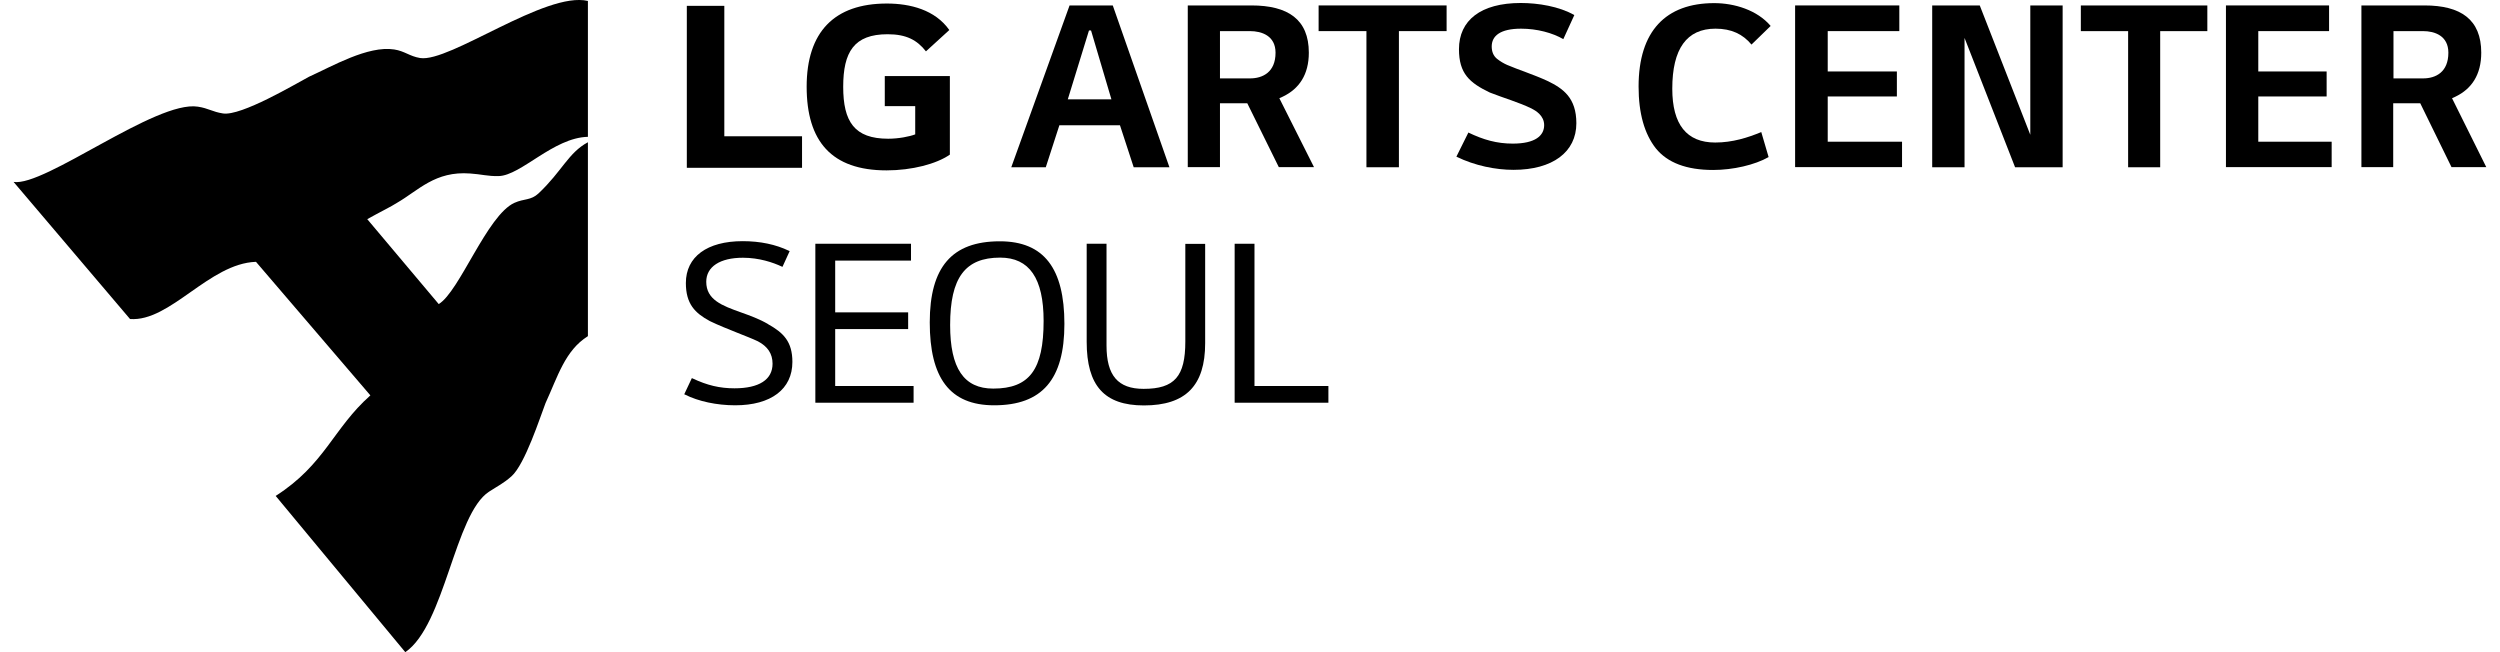 <svg id="a" xmlns="http://www.w3.org/2000/svg" width="184" height="48" viewBox="0 0 182 48"><path d="m77.72.4h3.18l4.17,11.91h-2.63l-1.01-3.09h-4.46l-1,3.09h-2.54L77.72.4Zm1.43,1.84l-1.56,5.07h3.21l-1.5-5.07h-.15Z"/><path d="m86.42.4h4.68c2.7,0,4.23,1.03,4.23,3.48,0,1.63-.73,2.66-1.89,3.22-.08.05-.18.08-.28.13l2.55,5.07h-2.59l-2.32-4.7h-2.01v4.7h-2.37V.4Zm2.37,1.89v3.48h2.21c.94,0,1.88-.46,1.88-1.89,0-1.25-1.02-1.59-1.88-1.59h-2.21Z"/><path d="m96.05.4h9.42v1.89h-3.51v10.02h-2.39V2.29h-3.52V.4Z"/><path d="m107.06,9.75c1.12.54,2.11.82,3.28.82,1.66,0,2.31-.59,2.31-1.36,0-.71-.63-1.07-.92-1.22-.94-.46-2.04-.77-3.08-1.18-1.5-.72-2.27-1.4-2.27-3.19,0-2.12,1.6-3.4,4.55-3.4,1.27,0,2.83.25,3.94.89l-.81,1.77c-.79-.46-1.93-.77-3.11-.77-1.53,0-2.16.53-2.16,1.31,0,.39.13.69.38.9.25.2.51.35.76.46.79.34,1.98.72,2.95,1.17,1.17.56,2.14,1.25,2.14,3.12,0,2.12-1.75,3.43-4.63,3.43-1.3,0-2.83-.3-4.2-.97l.89-1.79Z"/><path d="m127.91,3.28c-.64-.77-1.48-1.17-2.65-1.17-2.12,0-3.18,1.48-3.18,4.42,0,2.64,1.06,3.96,3.16,3.96,1.27,0,2.4-.36,3.39-.77l.54,1.84c-1.01.58-2.63.95-4.08.95-1.96,0-3.36-.53-4.22-1.59-.84-1.07-1.27-2.58-1.27-4.55,0-4.09,2.01-6.14,5.57-6.14,1.48,0,3.16.51,4.15,1.68l-1.42,1.38Z"/><path d="m131.11.4h7.68v1.89h-5.27v2.97h5.09v1.84h-5.09v3.33h5.47v1.87h-7.87V.4Z"/><polygon points="148.43 .4 148.43 9.92 144.71 .4 141.21 .4 141.21 12.31 143.59 12.31 143.59 2.79 147.31 12.31 150.81 12.31 150.81 .4 148.43 .4"/><path d="m152.15.4h9.31v1.89h-3.47v10.02h-2.36V2.29h-3.48V.4Z"/><path d="m162.83.4h7.59v1.89h-5.21v2.97h5.03v1.84h-5.03v3.33h5.4v1.87h-7.78V.4Z"/><path d="m172.82.4h4.62c2.67,0,4.18,1.03,4.18,3.48,0,1.63-.72,2.66-1.87,3.22-.08.05-.18.08-.28.13l2.52,5.07h-2.56l-2.3-4.7h-1.99v4.7h-2.34V.4Zm2.34,1.89v3.48h2.18c.93,0,1.86-.46,1.86-1.89,0-1.25-1.01-1.59-1.86-1.59h-2.18Z"/><polygon points="52.31 .43 49.55 .43 49.55 12.35 58.03 12.35 58.03 10.03 52.31 10.03 52.31 .43"/><path d="m64.11,7.81h2.25v2.08c-.42.16-1.22.32-1.99.32-2.49,0-3.31-1.26-3.31-3.82s.79-3.87,3.27-3.87c1.38,0,2.17.43,2.82,1.26l1.72-1.57c-1.05-1.49-2.88-1.95-4.6-1.95-3.87,0-5.9,2.1-5.9,6.12s1.83,6.16,5.88,6.16c1.86,0,3.67-.47,4.66-1.16v-5.78h-4.79v2.22Z"/><path d="m55.54,23.86c-.64-.38-1.34-.63-2.01-.87-1.37-.49-2.55-.92-2.55-2.25,0-1.11,1.01-1.77,2.7-1.77,1.2,0,2.22.35,2.86.65l.05.02.53-1.16-.05-.02c-.98-.47-2.12-.71-3.41-.71-2.62,0-4.18,1.15-4.18,3.08,0,1.54.67,2.21,1.76,2.8h0c.59.29,1.35.59,2.07.88.55.22,1.07.42,1.47.61.72.38,1.08.91,1.08,1.65,0,1.17-.99,1.81-2.8,1.81-1.09,0-2.01-.22-3.09-.73l-.05-.02-.56,1.19.05.02c.99.5,2.34.79,3.7.79,2.64,0,4.21-1.19,4.21-3.19,0-1.5-.66-2.15-1.79-2.78Z"/><polygon points="60.47 24.22 65.84 24.22 65.84 22.99 60.47 22.99 60.47 19.18 66.05 19.18 66.05 17.94 59.01 17.94 59.01 29.64 66.24 29.64 66.24 28.41 60.47 28.41 60.47 24.22"/><path d="m72.58,17.76c-3.52,0-5.15,1.9-5.15,5.97s1.46,6.1,4.74,6.1c3.53,0,5.17-1.9,5.17-5.99s-1.51-6.08-4.75-6.08Zm3.23,5.86c0,3.58-1.04,4.98-3.71,4.98-2.16,0-3.17-1.49-3.17-4.68,0-3.48,1.1-4.96,3.68-4.96,2.15,0,3.2,1.52,3.2,4.66Z"/><path d="m86.24,25.14c0,2.57-.8,3.48-3.07,3.48-1.89,0-2.73-.98-2.73-3.19v-7.49h-1.46v7.22c0,3.23,1.3,4.68,4.21,4.68,3.08,0,4.51-1.46,4.51-4.58v-7.31h-1.46v7.2Z"/><polygon points="91.33 17.94 89.87 17.94 89.87 29.64 96.77 29.64 96.77 28.41 91.33 28.41 91.33 17.94"/><path d="m42.27,24.74c-1.69,1.06-2.22,2.98-3.12,4.93-.38.98-1.51,4.51-2.51,5.39-.59.52-.99.7-1.65,1.13-2.53,1.65-3.24,9.81-6.16,11.81l-9.54-11.5c3.63-2.32,4.23-4.97,6.97-7.4l-8.42-9.83c-3.45.12-6.31,4.43-9.27,4.21L0,13.39c2.29.36,10.48-6.02,13.56-5.54.79.12,1.07.38,1.85.5,1.34.21,5.35-2.18,6.33-2.7,1.69-.76,4.34-2.31,6.27-2.01.78.12,1.13.5,1.91.63,2.17.35,9.25-4.94,12.35-4.2v10c-2.54.06-4.92,2.85-6.57,2.89-.79.02-1.3-.14-2.09-.19-2.59-.2-3.81,1.25-5.41,2.17-.36.24-1.24.67-2.17,1.19l5.26,6.25c1.53-.92,3.56-6.54,5.57-7.45.73-.33,1.2-.16,1.78-.7,1.73-1.63,2.19-2.99,3.63-3.76v14.29Z" fill-rule="evenodd"/></svg>